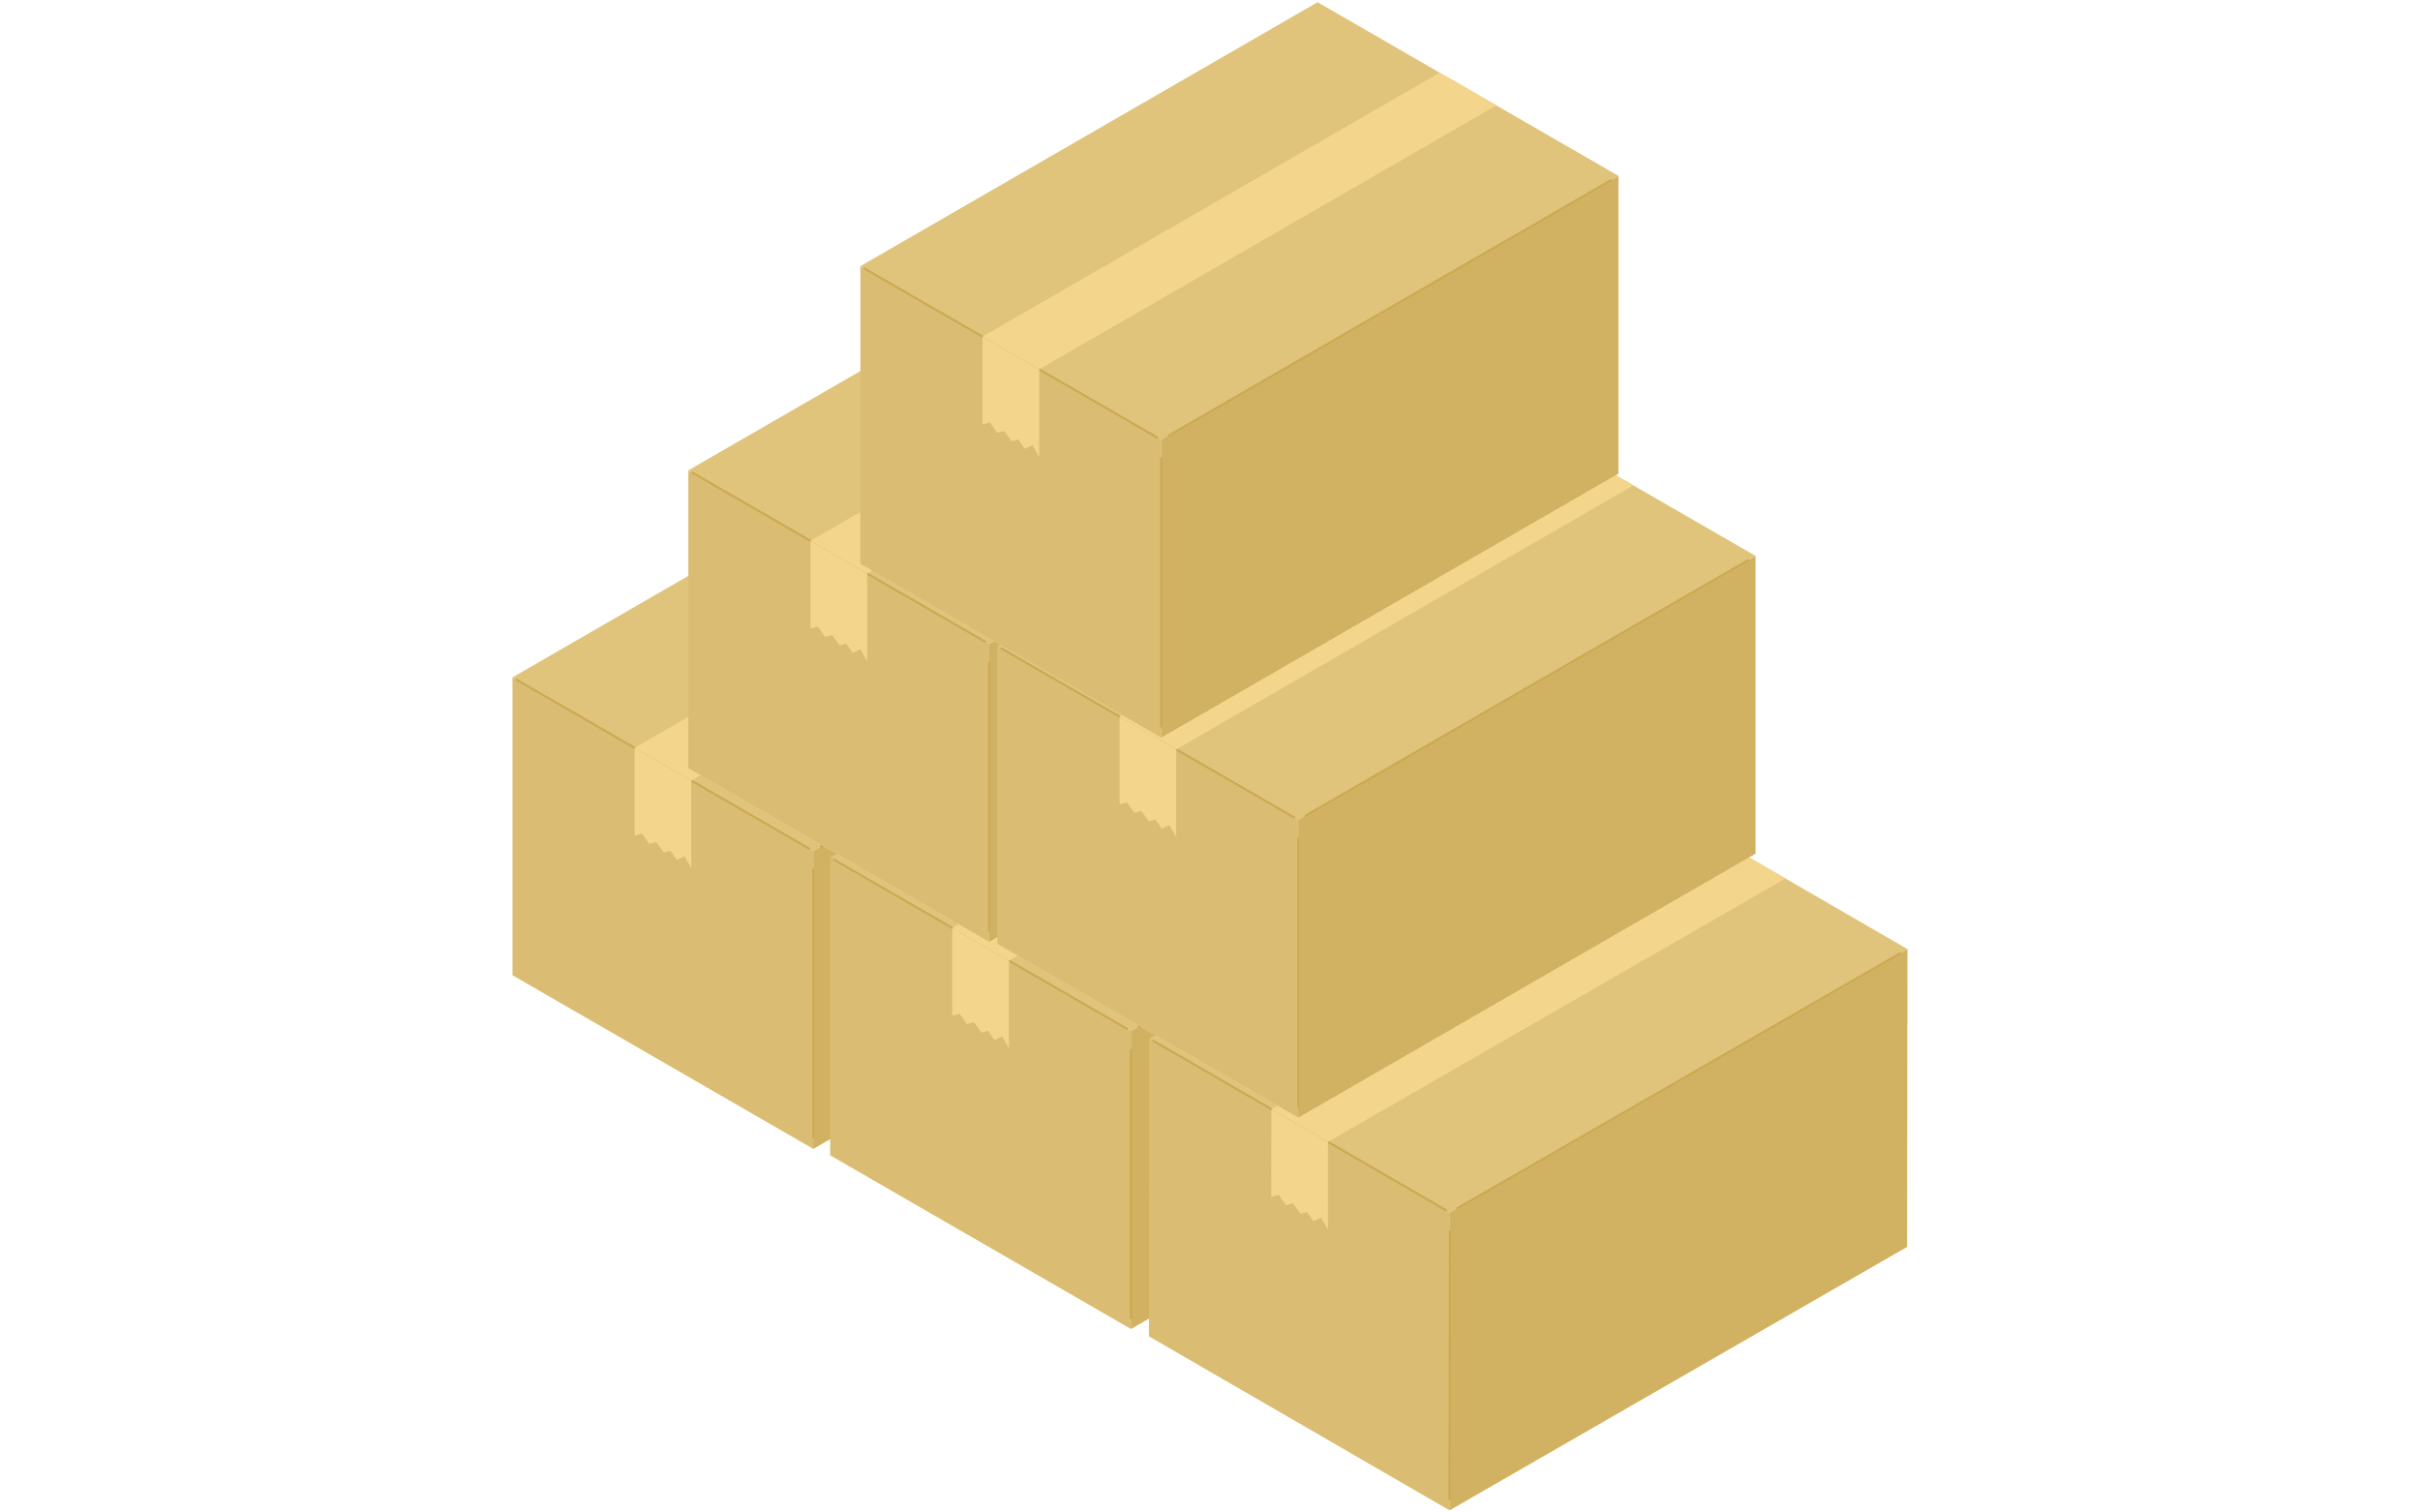<?xml version="1.0" encoding="UTF-8"?> <svg xmlns="http://www.w3.org/2000/svg" xmlns:xlink="http://www.w3.org/1999/xlink" id="グループ_1364" data-name="グループ 1364" width="246.287" height="153.929" viewBox="0 0 246.287 153.929"><defs><clipPath id="clip-path"><rect id="長方形_1175" data-name="長方形 1175" width="246.287" height="153.929" fill="none"></rect></clipPath></defs><g id="グループ_1363" data-name="グループ 1363" transform="translate(0)" clip-path="url(#clip-path)"><path id="パス_7400" data-name="パス 7400" d="M1103.848,393.836,1057.317,420.7,1026.7,403.027l46.531-26.865Z" transform="translate(-974.542 -303.784)" fill="#f3d58c"></path><path id="パス_7401" data-name="パス 7401" d="M1232.333,310.517v30.3L1185.8,367.686v-30.3Z" transform="translate(-1103.027 -250.77)" fill="#d1b262"></path><path id="パス_7402" data-name="パス 7402" d="M1057.317,375.958,1026.7,358.284v30.3l30.612,17.674Z" transform="translate(-974.542 -289.346)" fill="#dabd73"></path><path id="パス_7403" data-name="パス 7403" d="M1185.348,486.988a.108.108,0,0,1-.108-.108V459.605a.108.108,0,1,1,.216,0V486.88a.108.108,0,0,1-.108.108" transform="translate(-1102.573 -371.084)" fill="#cca952"></path><path id="パス_7404" data-name="パス 7404" d="M1103.848,236.336,1057.317,263.2,1026.7,245.526l46.531-26.865Z" transform="translate(-974.542 -176.589)" fill="#e0c47c"></path><path id="パス_7405" data-name="パス 7405" d="M1189.312,338.442a.108.108,0,0,1-.054-.2l45.006-25.984a.108.108,0,1,1,.108.188l-45.006,25.984a.108.108,0,0,1-.054.014" transform="translate(-1105.774 -252.163)" fill="#cca952"></path><path id="パス_7406" data-name="パス 7406" d="M1058.175,376.37a.108.108,0,0,1-.054-.014l-29.791-17.2a.108.108,0,1,1,.108-.187l29.792,17.2a.108.108,0,0,1-.054.2" transform="translate(-975.81 -289.886)" fill="#cca952"></path><path id="パス_7407" data-name="パス 7407" d="M1097.026,286.126l46.531-26.865-5.772-3.333-46.531,26.865Z" transform="translate(-1026.671 -206.685)" fill="#f3d58c"></path><path id="パス_7408" data-name="パス 7408" d="M1097.026,398.883v8.924l-.69-1.222-.776.376-.667-.953-.642.2-.8-1.063-.7.194-.738-1.059-.753.2V395.55Z" transform="translate(-1026.671 -319.442)" fill="#f3d58c"></path><path id="パス_7409" data-name="パス 7409" d="M1271.848,489.086l-46.531,26.865L1194.7,498.277l46.531-26.865Z" transform="translate(-1110.217 -380.706)" fill="#f3d58c"></path><path id="パス_7410" data-name="パス 7410" d="M1400.333,405.767v30.3L1353.8,462.936v-30.3Z" transform="translate(-1238.702 -327.692)" fill="#d1b262"></path><path id="パス_7411" data-name="パス 7411" d="M1225.317,471.208,1194.7,453.534v30.3l30.612,17.674Z" transform="translate(-1110.216 -366.269)" fill="#dabd73"></path><path id="パス_7412" data-name="パス 7412" d="M1353.348,582.238a.108.108,0,0,1-.108-.108V554.855a.108.108,0,1,1,.216,0V582.13a.108.108,0,0,1-.108.108" transform="translate(-1238.248 -448.007)" fill="#cca952"></path><path id="パス_7413" data-name="パス 7413" d="M1271.848,331.586l-46.531,26.865L1194.7,340.777l46.531-26.865Z" transform="translate(-1110.217 -253.511)" fill="#e0c47c"></path><path id="パス_7414" data-name="パス 7414" d="M1357.312,433.693a.108.108,0,0,1-.054-.2l45.006-25.984a.108.108,0,0,1,.108.188l-45.006,25.984a.109.109,0,0,1-.054.014" transform="translate(-1241.449 -329.086)" fill="#cca952"></path><path id="パス_7415" data-name="パス 7415" d="M1226.175,471.619a.107.107,0,0,1-.054-.014l-29.791-17.2a.108.108,0,0,1,.108-.187l29.792,17.2a.108.108,0,0,1-.054.2" transform="translate(-1111.485 -366.809)" fill="#cca952"></path><path id="パス_7416" data-name="パス 7416" d="M1265.026,381.376l46.531-26.865-5.772-3.333-46.531,26.865Z" transform="translate(-1162.346 -283.608)" fill="#f3d58c"></path><path id="パス_7417" data-name="パス 7417" d="M1265.026,494.133v8.924l-.69-1.222-.776.376-.667-.953-.642.2-.8-1.063-.7.194-.739-1.059-.753.2V490.8Z" transform="translate(-1162.346 -396.364)" fill="#f3d58c"></path><path id="パス_7418" data-name="パス 7418" d="M1440.488,585.17l-46.563,26.81-30.591-17.71,46.563-26.81Z" transform="translate(-1246.4 -458.274)" fill="#f3d58c"></path><path id="パス_7419" data-name="パス 7419" d="M1568.92,502l-.036,30.3-46.563,26.81.036-30.3Z" transform="translate(-1374.796 -405.412)" fill="#d1b262"></path><path id="パス_7420" data-name="パス 7420" d="M1393.96,567.006l-30.591-17.71-.036,30.3,30.591,17.71Z" transform="translate(-1246.399 -443.605)" fill="#dabd73"></path><path id="パス_7421" data-name="パス 7421" d="M1521.875,678.189h0a.108.108,0,0,1-.108-.108l.032-27.274a.108.108,0,0,1,.108-.108h0a.108.108,0,0,1,.108.108l-.032,27.274a.108.108,0,0,1-.108.108" transform="translate(-1374.349 -525.496)" fill="#cca952"></path><path id="パス_7422" data-name="パス 7422" d="M1440.675,427.67l-46.563,26.81-30.591-17.71,46.563-26.81Z" transform="translate(-1246.55 -331.079)" fill="#e0c47c"></path><path id="パス_7423" data-name="パス 7423" d="M1526.021,529.873a.108.108,0,0,1-.054-.2L1571,503.74a.108.108,0,1,1,.108.187l-45.036,25.931a.108.108,0,0,1-.054.014" transform="translate(-1377.697 -406.803)" fill="#cca952"></path><path id="パス_7424" data-name="パス 7424" d="M1394.967,567.419a.106.106,0,0,1-.054-.015l-29.771-17.235a.108.108,0,1,1,.109-.187l29.771,17.235a.108.108,0,0,1-.054.2" transform="translate(-1247.816 -444.147)" fill="#cca952"></path><path id="パス_7425" data-name="パス 7425" d="M1433.793,477.453l46.563-26.81-5.769-3.339-46.563,26.81Z" transform="translate(-1298.643 -361.238)" fill="#f3d58c"></path><path id="パス_7426" data-name="パス 7426" d="M1433.749,589.979l-.01,8.924-.688-1.223-.776.375-.666-.954-.642.2-.8-1.064-.7.193-.737-1.06-.754.2.01-8.923Z" transform="translate(-1298.599 -473.764)" fill="#f3d58c"></path><path id="パス_7427" data-name="パス 7427" d="M1196.848,284.336,1150.317,311.2,1119.7,293.527l46.531-26.865Z" transform="translate(-1049.648 -215.353)" fill="#f3d58c"></path><path id="パス_7428" data-name="パス 7428" d="M1325.333,201.017v30.3L1278.8,258.186v-30.3Z" transform="translate(-1178.133 -162.339)" fill="#d1b262"></path><path id="パス_7429" data-name="パス 7429" d="M1150.317,266.458,1119.7,248.784v30.3l30.612,17.674Z" transform="translate(-1049.647 -200.915)" fill="#dabd73"></path><path id="パス_7430" data-name="パス 7430" d="M1278.348,377.488a.108.108,0,0,1-.108-.108V350.105a.108.108,0,1,1,.216,0V377.38a.108.108,0,0,1-.108.108" transform="translate(-1177.679 -282.653)" fill="#cca952"></path><path id="パス_7431" data-name="パス 7431" d="M1196.848,126.836,1150.317,153.7,1119.7,136.026l46.531-26.865Z" transform="translate(-1049.648 -88.158)" fill="#e0c47c"></path><path id="パス_7432" data-name="パス 7432" d="M1282.312,228.943a.108.108,0,0,1-.054-.2l45.006-25.984a.108.108,0,1,1,.108.188l-45.006,25.984a.109.109,0,0,1-.054.014" transform="translate(-1180.88 -163.732)" fill="#cca952"></path><path id="パス_7433" data-name="パス 7433" d="M1151.175,266.869a.108.108,0,0,1-.054-.014l-29.791-17.2a.108.108,0,1,1,.108-.187l29.792,17.2a.108.108,0,0,1-.054.2" transform="translate(-1050.916 -201.455)" fill="#cca952"></path><path id="パス_7434" data-name="パス 7434" d="M1190.026,176.626l46.531-26.865-5.772-3.333-46.531,26.865Z" transform="translate(-1101.776 -118.254)" fill="#f3d58c"></path><path id="パス_7435" data-name="パス 7435" d="M1190.026,289.383v8.924l-.69-1.222-.776.376-.667-.953-.642.2-.8-1.063-.7.194-.739-1.059-.753.2V286.05Z" transform="translate(-1101.776 -231.011)" fill="#f3d58c"></path><path id="パス_7436" data-name="パス 7436" d="M1360.348,377.336,1313.817,404.2,1283.2,386.527l46.531-26.865Z" transform="translate(-1181.688 -290.458)" fill="#f3d58c"></path><path id="パス_7437" data-name="パス 7437" d="M1488.833,294.017v30.3L1442.3,351.186v-30.3Z" transform="translate(-1310.173 -237.444)" fill="#d1b262"></path><path id="パス_7438" data-name="パス 7438" d="M1313.817,359.458,1283.2,341.784v30.3l30.612,17.674Z" transform="translate(-1181.688 -276.021)" fill="#dabd73"></path><path id="パス_7439" data-name="パス 7439" d="M1441.848,470.488a.108.108,0,0,1-.108-.108V443.105a.108.108,0,1,1,.216,0V470.38a.108.108,0,0,1-.108.108" transform="translate(-1309.719 -357.759)" fill="#cca952"></path><path id="パス_7440" data-name="パス 7440" d="M1360.348,219.836,1313.817,246.7,1283.2,229.026l46.531-26.865Z" transform="translate(-1181.688 -163.263)" fill="#e0c47c"></path><path id="パス_7441" data-name="パス 7441" d="M1445.812,321.942a.108.108,0,0,1-.054-.2l45.006-25.984a.108.108,0,1,1,.108.188l-45.006,25.984a.108.108,0,0,1-.054.014" transform="translate(-1312.921 -238.838)" fill="#cca952"></path><path id="パス_7442" data-name="パス 7442" d="M1314.675,359.87a.107.107,0,0,1-.054-.014l-29.791-17.2a.108.108,0,0,1,.108-.187l29.792,17.2a.108.108,0,0,1-.054.2" transform="translate(-1182.957 -276.562)" fill="#cca952"></path><path id="パス_7443" data-name="パス 7443" d="M1353.526,269.626l46.531-26.865-5.772-3.333-46.531,26.865Z" transform="translate(-1233.817 -193.36)" fill="#f3d58c"></path><path id="パス_7444" data-name="パス 7444" d="M1353.526,382.383v8.924l-.69-1.222-.776.376-.667-.953-.642.2-.8-1.063-.7.194-.739-1.059-.753.2V379.05Z" transform="translate(-1233.817 -306.116)" fill="#f3d58c"></path><path id="パス_7445" data-name="パス 7445" d="M1287.848,176.336,1241.317,203.2,1210.7,185.526l46.531-26.865Z" transform="translate(-1123.138 -128.133)" fill="#f3d58c"></path><path id="パス_7446" data-name="パス 7446" d="M1416.333,93.017v30.3L1369.8,150.186v-30.3Z" transform="translate(-1251.623 -75.119)" fill="#d1b262"></path><path id="パス_7447" data-name="パス 7447" d="M1241.317,158.458,1210.7,140.784v30.3l30.612,17.674Z" transform="translate(-1123.138 -113.695)" fill="#dabd73"></path><path id="パス_7448" data-name="パス 7448" d="M1369.348,269.488a.108.108,0,0,1-.108-.108V242.105a.108.108,0,1,1,.216,0V269.38a.108.108,0,0,1-.108.108" transform="translate(-1251.169 -195.434)" fill="#cca952"></path><path id="パス_7449" data-name="パス 7449" d="M1287.848,18.836,1241.317,45.7,1210.7,28.026l46.531-26.865Z" transform="translate(-1123.138 -0.938)" fill="#e0c47c"></path><path id="パス_7450" data-name="パス 7450" d="M1373.312,120.942a.108.108,0,0,1-.054-.2l45.006-25.984a.108.108,0,0,1,.108.188l-45.006,25.984a.108.108,0,0,1-.054.014" transform="translate(-1254.371 -76.512)" fill="#cca952"></path><path id="パス_7451" data-name="パス 7451" d="M1242.175,158.87a.108.108,0,0,1-.054-.014l-29.791-17.2a.108.108,0,1,1,.108-.187l29.792,17.2a.108.108,0,0,1-.054.2" transform="translate(-1124.406 -114.236)" fill="#cca952"></path><path id="パス_7452" data-name="パス 7452" d="M1281.026,68.626l46.531-26.865-5.772-3.333-46.531,26.865Z" transform="translate(-1175.267 -31.035)" fill="#f3d58c"></path><path id="パス_7453" data-name="パス 7453" d="M1281.026,181.383v8.924l-.69-1.222-.776.376-.667-.953-.642.2-.8-1.063-.7.194-.739-1.059-.753.2V178.05Z" transform="translate(-1175.267 -143.791)" fill="#f3d58c"></path></g></svg> 